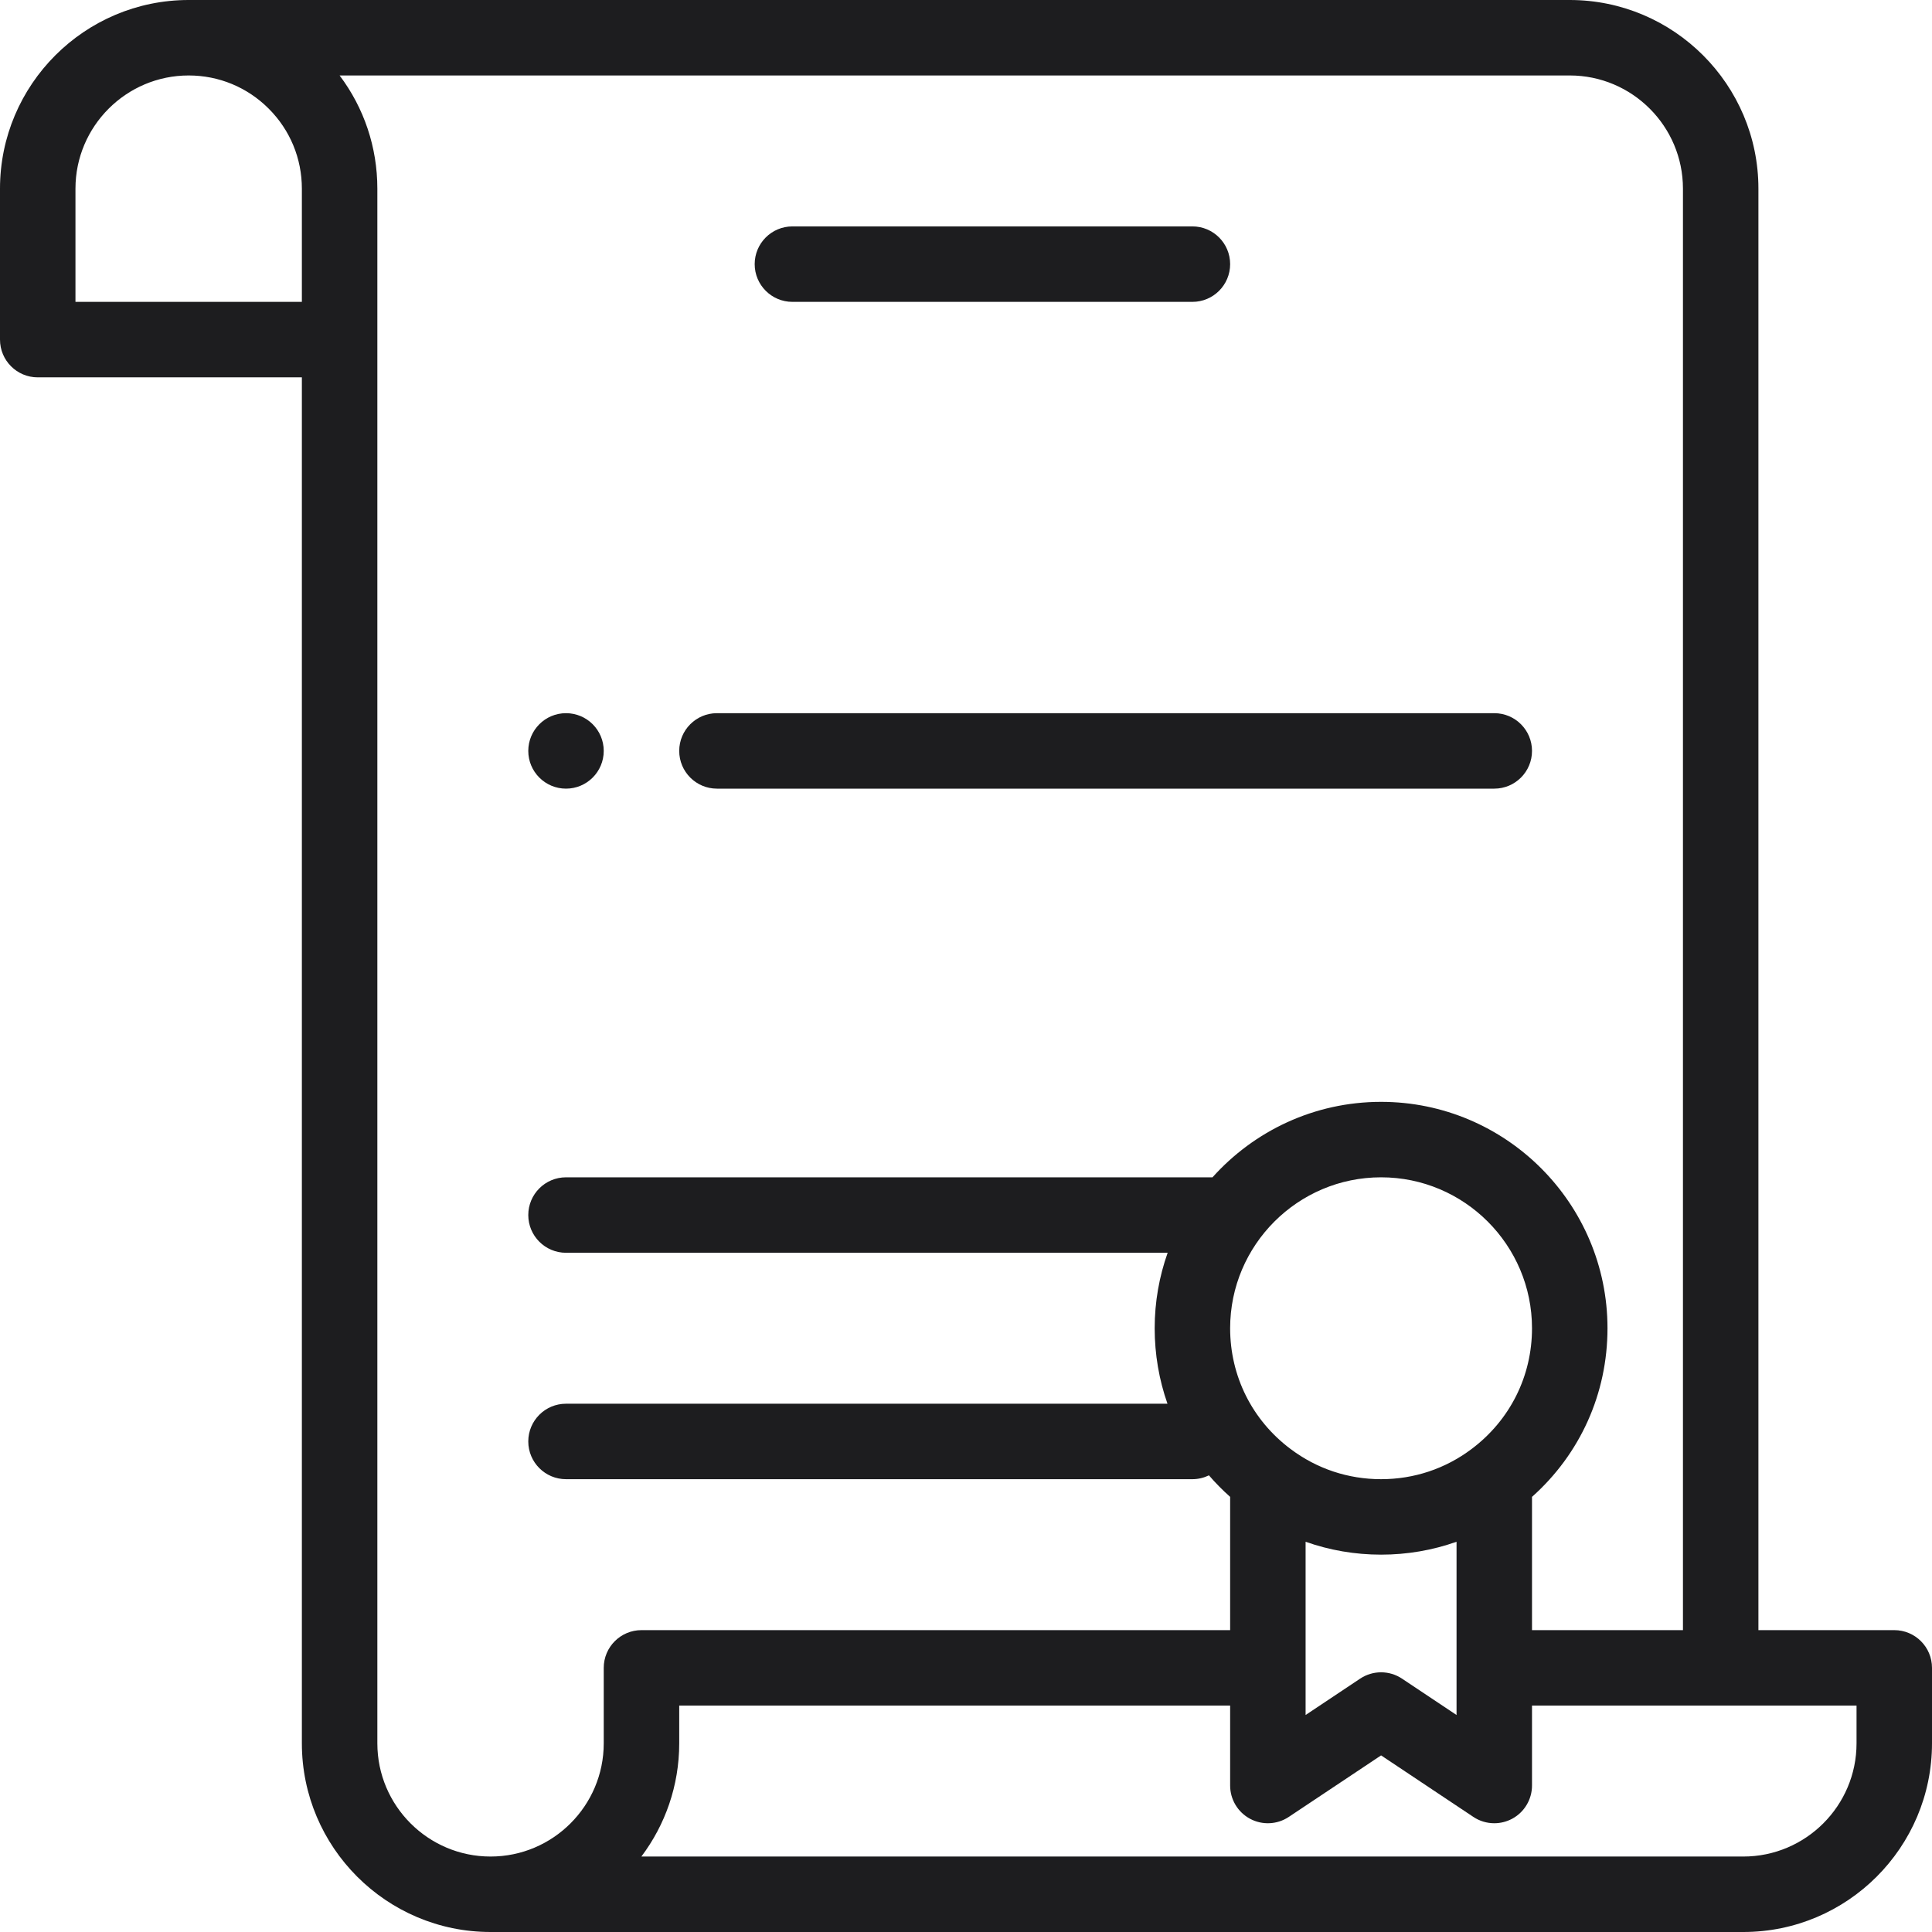 <?xml version="1.0" encoding="UTF-8"?> <svg xmlns="http://www.w3.org/2000/svg" width="85" height="85" viewBox="0 0 85 85" fill="none"> <g clip-path="url(#clip0_31_25)"> <path d="M24.902 31.377C23.986 31.377 23.242 32.121 23.242 33.037C23.242 33.953 23.986 34.697 24.902 34.697C25.819 34.697 26.562 33.953 26.562 33.037C26.562 32.121 25.819 31.377 24.902 31.377Z" fill="#1D1D1F"></path> <path d="M83.34 71.719H77.363V8.301C77.363 3.724 73.64 0 69.062 0H8.301C3.724 0 0 3.724 0 8.301V14.941C0 15.858 0.743 16.602 1.66 16.602H13.281V76.699C13.281 81.276 17.005 85 21.582 85H76.699C81.276 85 85 81.276 85 76.699V73.379C85 72.462 84.257 71.719 83.34 71.719ZM13.281 13.281H3.32V8.301C3.32 5.555 5.555 3.32 8.301 3.32C9.63 3.32 10.881 3.839 11.822 4.78C12.763 5.721 13.281 6.971 13.281 8.301V13.281ZM26.562 73.379V76.699C26.562 79.445 24.328 81.68 21.582 81.68C18.836 81.68 16.602 79.445 16.602 76.699V14.941V8.301C16.602 6.481 16.018 4.75 14.941 3.32H69.062C71.809 3.32 74.043 5.555 74.043 8.301V71.719H67.402V65.856C69.521 63.968 70.723 61.311 70.723 58.438C70.723 52.945 66.254 48.477 60.762 48.477C57.818 48.477 55.17 49.761 53.345 51.797H24.902C23.986 51.797 23.242 52.54 23.242 53.457C23.242 54.374 23.986 55.117 24.902 55.117H51.372C51.003 56.156 50.801 57.274 50.801 58.438C50.801 59.591 50.996 60.709 51.364 61.758H24.902C23.986 61.758 23.242 62.501 23.242 63.418C23.242 64.335 23.986 65.078 24.902 65.078H38.682H52.461C52.722 65.078 52.968 65.016 53.188 64.909C53.475 65.243 53.787 65.558 54.121 65.856V71.719H28.223C27.306 71.719 26.562 72.462 26.562 73.379ZM60.762 65.078C59.313 65.078 57.937 64.62 56.783 63.752C56.781 63.751 56.779 63.749 56.777 63.748C55.089 62.481 54.121 60.545 54.121 58.438C54.121 54.776 57.1 51.797 60.762 51.797C64.423 51.797 67.402 54.776 67.402 58.438C67.402 60.546 66.434 62.481 64.744 63.75C63.589 64.619 62.212 65.078 60.762 65.078ZM64.082 67.831V75.453L61.683 73.853C61.125 73.482 60.399 73.482 59.841 73.853L57.441 75.453V67.831C58.496 68.204 59.614 68.398 60.762 68.398C61.91 68.398 63.027 68.204 64.082 67.831ZM81.68 76.699C81.68 79.445 79.445 81.68 76.699 81.68H28.218C29.263 80.291 29.883 78.567 29.883 76.699V75.039H54.121V78.555C54.121 79.168 54.458 79.73 54.998 80.019C55.538 80.308 56.193 80.276 56.702 79.936L60.762 77.23L64.821 79.936C65.099 80.122 65.42 80.215 65.742 80.215C66.011 80.215 66.28 80.15 66.526 80.019C67.065 79.73 67.402 79.167 67.402 78.555V75.039H81.68V76.699Z" fill="#1D1D1F"></path> <path d="M52.461 9.961H34.863C33.947 9.961 33.203 10.704 33.203 11.621C33.203 12.538 33.947 13.281 34.863 13.281H52.461C53.378 13.281 54.121 12.538 54.121 11.621C54.121 10.704 53.378 9.961 52.461 9.961Z" fill="#1D1D1F"></path> <path d="M65.742 31.377H31.543C30.626 31.377 29.883 32.12 29.883 33.037C29.883 33.954 30.626 34.697 31.543 34.697H65.742C66.659 34.697 67.402 33.954 67.402 33.037C67.402 32.12 66.659 31.377 65.742 31.377Z" fill="#1D1D1F"></path> </g> <defs> <clipPath id="clip0_31_25"> <rect width="85" height="85" fill="white"></rect> </clipPath> </defs> </svg> 